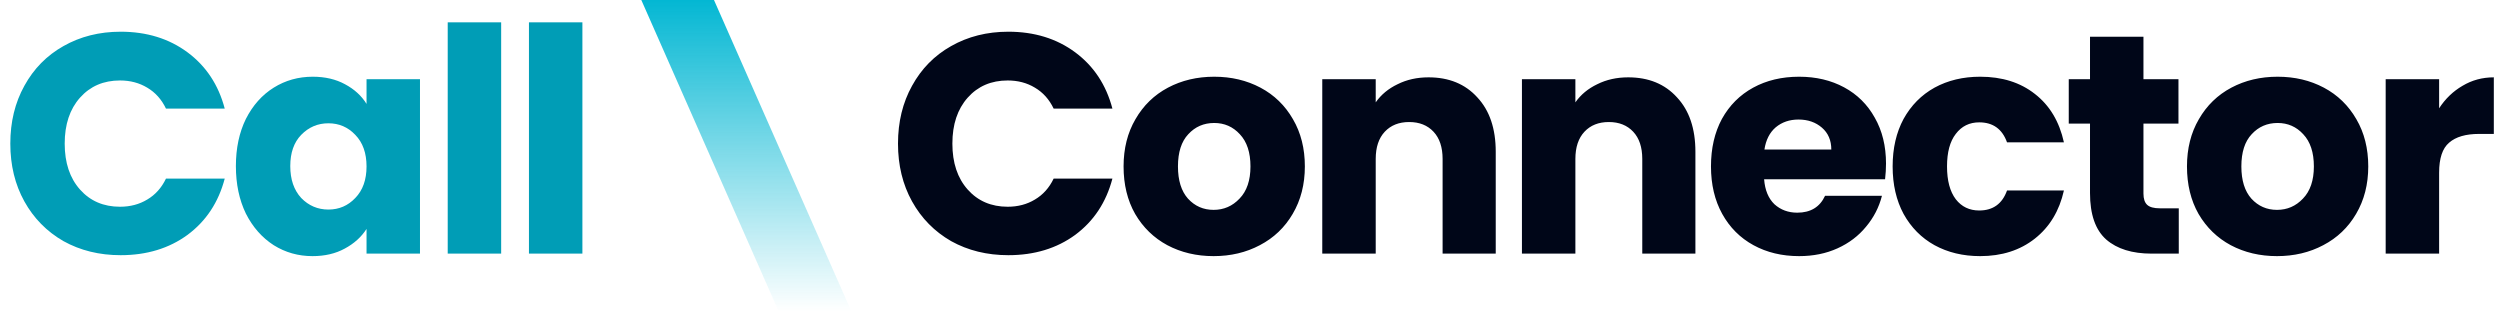 <svg width="690" height="86" viewBox="0 0 690 86" fill="none" xmlns="http://www.w3.org/2000/svg">
<path d="M2.847 39.635C2.847 33.654 4.141 28.334 6.729 23.676C9.317 18.96 12.911 15.308 17.512 12.72C22.17 10.075 27.432 8.752 33.298 8.752C40.487 8.752 46.641 10.65 51.759 14.445C56.877 18.241 60.299 23.417 62.024 29.973H45.807C44.599 27.443 42.874 25.516 40.631 24.193C38.445 22.871 35.944 22.209 33.126 22.209C28.582 22.209 24.902 23.791 22.084 26.954C19.266 30.117 17.857 34.344 17.857 39.635C17.857 44.926 19.266 49.153 22.084 52.316C24.902 55.479 28.582 57.06 33.126 57.06C35.944 57.06 38.445 56.399 40.631 55.076C42.874 53.753 44.599 51.827 45.807 49.296H62.024C60.299 55.852 56.877 61.028 51.759 64.824C46.641 68.562 40.487 70.431 33.298 70.431C27.432 70.431 22.17 69.137 17.512 66.549C12.911 63.904 9.317 60.252 6.729 55.594C4.141 50.935 2.847 45.616 2.847 39.635ZM65.106 45.846C65.106 40.9 66.026 36.558 67.866 32.82C69.764 29.082 72.323 26.206 75.544 24.193C78.764 22.18 82.359 21.174 86.327 21.174C89.72 21.174 92.682 21.864 95.212 23.244C97.8 24.625 99.784 26.436 101.165 28.679V21.864H115.916V70H101.165V63.185C99.727 65.428 97.714 67.24 95.126 68.62C92.596 70 89.634 70.69 86.241 70.69C82.33 70.69 78.764 69.684 75.544 67.671C72.323 65.6 69.764 62.696 67.866 58.958C66.026 55.162 65.106 50.792 65.106 45.846ZM101.165 45.932C101.165 42.251 100.129 39.347 98.059 37.219C96.046 35.091 93.573 34.028 90.64 34.028C87.707 34.028 85.206 35.091 83.135 37.219C81.122 39.29 80.116 42.165 80.116 45.846C80.116 49.526 81.122 52.459 83.135 54.645C85.206 56.773 87.707 57.837 90.64 57.837C93.573 57.837 96.046 56.773 98.059 54.645C100.129 52.517 101.165 49.613 101.165 45.932ZM138.32 6.164V70H123.569V6.164H138.32ZM160.742 6.164V70H145.991V6.164H160.742Z" fill="#009DB6"/>
<path d="M197.06 0H177L214.94 86H235L197.06 0Z" fill="url(#paint0_linear_1510_759)"/>
<path d="M247.847 39.635C247.847 33.654 249.141 28.334 251.729 23.676C254.317 18.96 257.911 15.308 262.512 12.72C267.17 10.075 272.432 8.752 278.298 8.752C285.487 8.752 291.641 10.65 296.759 14.445C301.877 18.241 305.299 23.417 307.025 29.973H290.807C289.599 27.443 287.874 25.516 285.631 24.193C283.445 22.87 280.944 22.209 278.126 22.209C273.582 22.209 269.902 23.791 267.084 26.954C264.266 30.117 262.857 34.344 262.857 39.635C262.857 44.926 264.266 49.153 267.084 52.316C269.902 55.479 273.582 57.06 278.126 57.06C280.944 57.06 283.445 56.399 285.631 55.076C287.874 53.753 289.599 51.827 290.807 49.296H307.025C305.299 55.852 301.877 61.028 296.759 64.824C291.641 68.562 285.487 70.431 278.298 70.431C272.432 70.431 267.17 69.137 262.512 66.549C257.911 63.904 254.317 60.252 251.729 55.594C249.141 50.935 247.847 45.616 247.847 39.635ZM334.95 70.69C330.234 70.69 325.979 69.684 322.183 67.671C318.445 65.658 315.483 62.782 313.298 59.044C311.17 55.306 310.106 50.935 310.106 45.932C310.106 40.986 311.199 36.644 313.384 32.906C315.569 29.11 318.56 26.206 322.355 24.193C326.151 22.18 330.407 21.174 335.123 21.174C339.838 21.174 344.094 22.18 347.89 24.193C351.686 26.206 354.676 29.11 356.861 32.906C359.047 36.644 360.14 40.986 360.14 45.932C360.14 50.878 359.018 55.249 356.775 59.044C354.59 62.782 351.571 65.658 347.717 67.671C343.922 69.684 339.666 70.69 334.95 70.69ZM334.95 57.923C337.768 57.923 340.155 56.888 342.11 54.817C344.123 52.747 345.129 49.785 345.129 45.932C345.129 42.079 344.152 39.117 342.196 37.047C340.299 34.976 337.941 33.941 335.123 33.941C332.247 33.941 329.861 34.976 327.963 37.047C326.065 39.06 325.116 42.021 325.116 45.932C325.116 49.785 326.036 52.747 327.876 54.817C329.774 56.888 332.132 57.923 334.95 57.923ZM394.276 21.346C399.912 21.346 404.398 23.187 407.734 26.867C411.127 30.491 412.823 35.494 412.823 41.878V70H398.158V43.862C398.158 40.641 397.324 38.139 395.656 36.357C393.989 34.574 391.746 33.682 388.928 33.682C386.11 33.682 383.867 34.574 382.199 36.357C380.531 38.139 379.697 40.641 379.697 43.862V70H364.946V21.864H379.697V28.248C381.193 26.12 383.206 24.452 385.736 23.244C388.266 21.979 391.113 21.346 394.276 21.346ZM449.385 21.346C455.021 21.346 459.506 23.187 462.842 26.867C466.235 30.491 467.932 35.494 467.932 41.878V70H453.267V43.862C453.267 40.641 452.433 38.139 450.765 36.357C449.097 34.574 446.854 33.682 444.036 33.682C441.218 33.682 438.975 34.574 437.308 36.357C435.64 38.139 434.806 40.641 434.806 43.862V70H420.055V21.864H434.806V28.248C436.301 26.12 438.314 24.452 440.844 23.244C443.375 21.979 446.222 21.346 449.385 21.346ZM520.539 45.156C520.539 46.536 520.452 47.974 520.28 49.469H486.895C487.125 52.459 488.074 54.76 489.742 56.37C491.467 57.923 493.566 58.699 496.039 58.699C499.72 58.699 502.279 57.147 503.717 54.041H519.417C518.612 57.204 517.145 60.051 515.018 62.581C512.947 65.112 510.33 67.096 507.167 68.534C504.004 69.971 500.468 70.69 496.557 70.69C491.841 70.69 487.643 69.684 483.962 67.671C480.282 65.658 477.406 62.782 475.336 59.044C473.265 55.306 472.23 50.935 472.23 45.932C472.23 40.929 473.237 36.558 475.249 32.82C477.32 29.082 480.195 26.206 483.876 24.193C487.557 22.18 491.784 21.174 496.557 21.174C501.215 21.174 505.356 22.152 508.979 24.107C512.602 26.062 515.42 28.852 517.433 32.475C519.503 36.098 520.539 40.325 520.539 45.156ZM505.442 41.274C505.442 38.743 504.579 36.73 502.854 35.235C501.129 33.74 498.972 32.992 496.384 32.992C493.911 32.992 491.812 33.711 490.087 35.149C488.419 36.587 487.384 38.628 486.981 41.274H505.442ZM522.368 45.932C522.368 40.929 523.375 36.558 525.388 32.82C527.458 29.082 530.305 26.206 533.928 24.193C537.608 22.18 541.807 21.174 546.522 21.174C552.561 21.174 557.593 22.756 561.619 25.919C565.702 29.082 568.376 33.539 569.641 39.29H553.941C552.619 35.609 550.059 33.769 546.264 33.769C543.561 33.769 541.404 34.833 539.794 36.961C538.184 39.031 537.378 42.021 537.378 45.932C537.378 49.843 538.184 52.862 539.794 54.99C541.404 57.06 543.561 58.095 546.264 58.095C550.059 58.095 552.619 56.255 553.941 52.575H569.641C568.376 58.21 565.702 62.639 561.619 65.859C557.536 69.08 552.504 70.69 546.522 70.69C541.807 70.69 537.608 69.684 533.928 67.671C530.305 65.658 527.458 62.782 525.388 59.044C523.375 55.306 522.368 50.935 522.368 45.932ZM601.341 57.492V70H593.836C588.488 70 584.318 68.706 581.328 66.118C578.337 63.473 576.842 59.188 576.842 53.265V34.114H570.976V21.864H576.842V10.132H591.593V21.864H601.255V34.114H591.593V53.437C591.593 54.875 591.938 55.91 592.628 56.543C593.319 57.175 594.469 57.492 596.079 57.492H601.341ZM628.45 70.69C623.734 70.69 619.478 69.684 615.683 67.671C611.945 65.658 608.983 62.782 606.797 59.044C604.67 55.306 603.606 50.935 603.606 45.932C603.606 40.986 604.698 36.644 606.884 32.906C609.069 29.11 612.06 26.206 615.855 24.193C619.651 22.18 623.907 21.174 628.623 21.174C633.338 21.174 637.594 22.18 641.39 24.193C645.185 26.206 648.176 29.11 650.361 32.906C652.547 36.644 653.639 40.986 653.639 45.932C653.639 50.878 652.518 55.249 650.275 59.044C648.09 62.782 645.07 65.658 641.217 67.671C637.422 69.684 633.166 70.69 628.45 70.69ZM628.45 57.923C631.268 57.923 633.655 56.888 635.61 54.817C637.623 52.747 638.629 49.785 638.629 45.932C638.629 42.079 637.652 39.117 635.696 37.047C633.798 34.976 631.441 33.941 628.623 33.941C625.747 33.941 623.36 34.976 621.463 37.047C619.565 39.06 618.616 42.021 618.616 45.932C618.616 49.785 619.536 52.747 621.376 54.817C623.274 56.888 625.632 57.923 628.45 57.923ZM673.197 29.887C674.923 27.241 677.079 25.171 679.667 23.676C682.255 22.123 685.131 21.346 688.294 21.346V36.961H684.239C680.559 36.961 677.798 37.766 675.958 39.376C674.117 40.929 673.197 43.689 673.197 47.657V70H658.446V21.864H673.197V29.887Z" fill="#000618"/>
<defs>
<linearGradient id="paint0_linear_1510_759" x1="195.612" y1="-4.18097e-07" x2="195.612" y2="86" gradientUnits="userSpaceOnUse">
<stop stop-color="#03B7D3"/>
<stop offset="1" stop-color="#03B7D3" stop-opacity="0"/>
</linearGradient>
</defs>
</svg>
